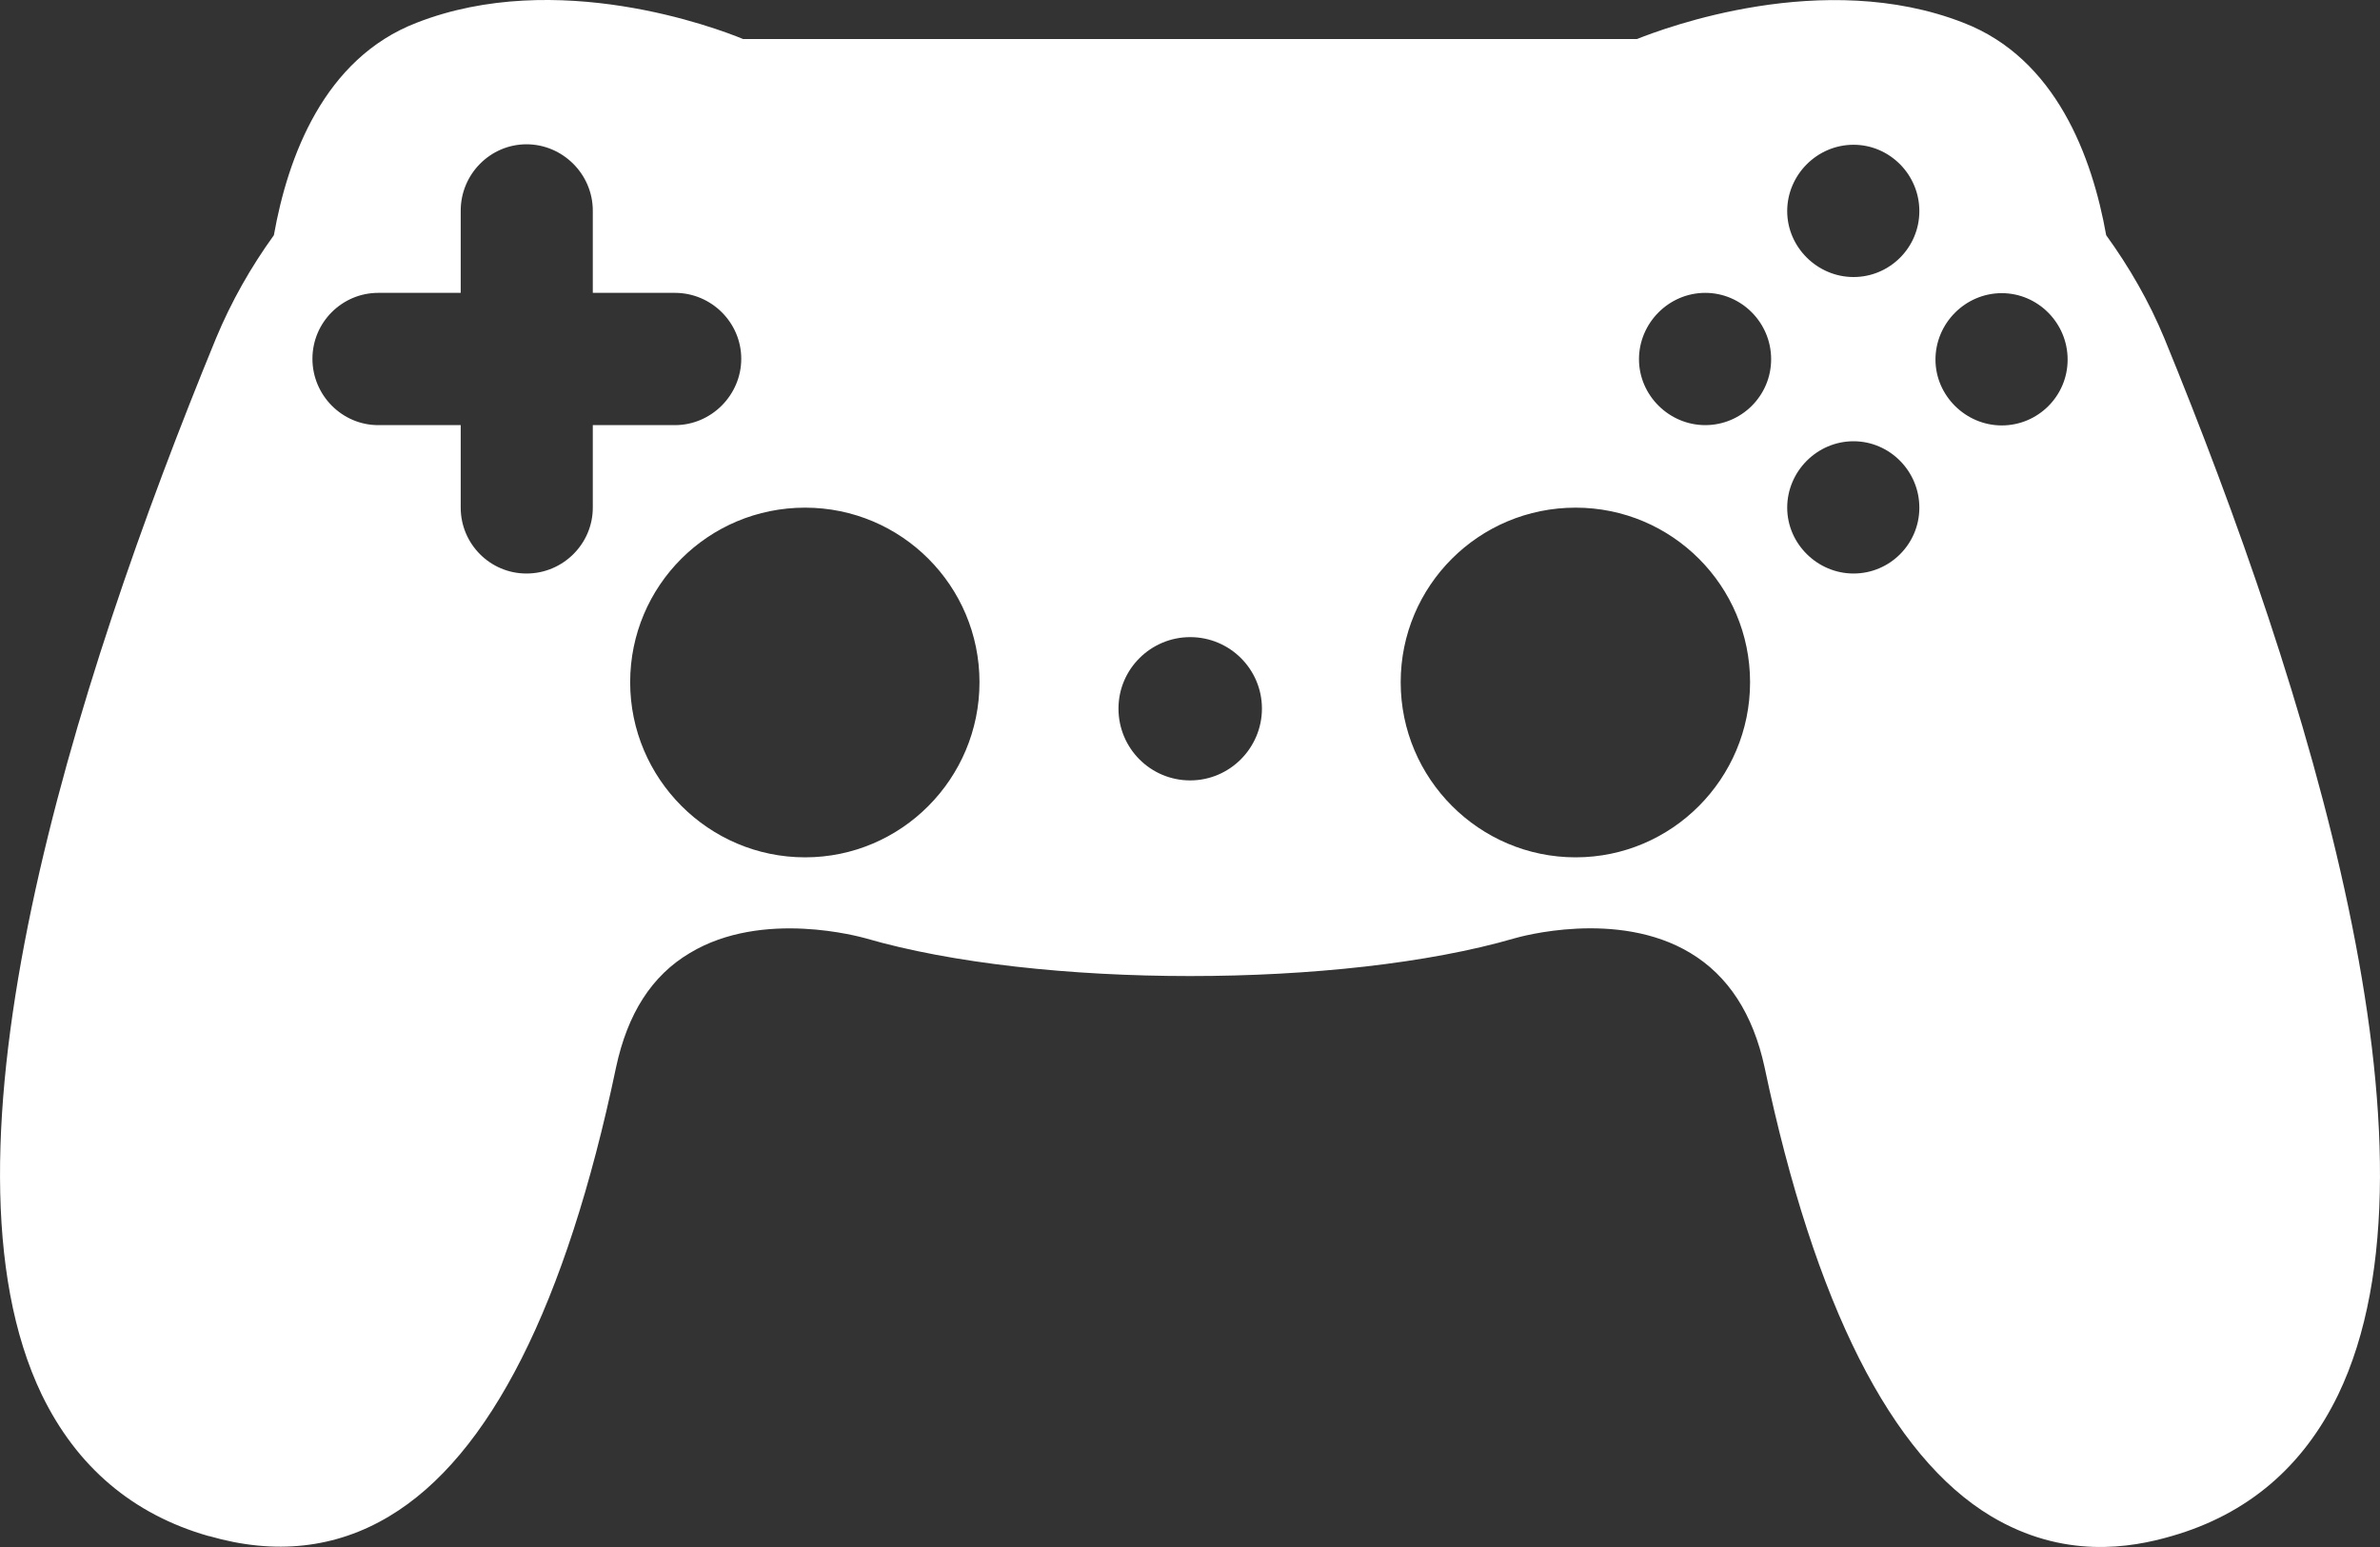 <svg width="40" height="26" viewBox="0 0 40 26" fill="none" xmlns="http://www.w3.org/2000/svg">
<rect x="0" y="0" width="40" height="26" fill="#333333" stroke="none"/>
<path d="M3.517 25.817C4.624 26.137 5.644 26.023 6.543 25.483C8.23 24.475 9.516 21.933 10.354 17.938C10.547 17.036 10.953 16.397 11.594 16.017C12.82 15.277 14.473 15.751 14.546 15.769C17.452 16.616 22.552 16.616 25.458 15.769C25.531 15.748 27.184 15.277 28.41 16.017C29.043 16.397 29.462 17.038 29.657 17.938C30.498 21.933 31.785 24.477 33.464 25.483C34.682 26.21 35.81 26.017 36.497 25.817C37.778 25.449 38.71 24.649 39.296 23.442C41.243 19.4 38.783 11.56 36.377 5.689C36.117 5.061 35.784 4.487 35.398 3.953C35.164 2.639 34.557 0.984 32.998 0.382C30.644 -0.538 27.965 0.476 27.512 0.656H12.489C12.036 0.468 9.357 -0.538 7.003 0.382C5.444 0.982 4.837 2.637 4.603 3.953C4.218 4.487 3.89 5.061 3.629 5.689C1.216 11.561 -1.242 19.401 0.703 23.442C1.289 24.649 2.228 25.452 3.509 25.817H3.517ZM33.643 4.927C34.25 4.927 34.75 5.428 34.75 6.043C34.75 6.658 34.25 7.15 33.643 7.15C33.037 7.15 32.529 6.65 32.529 6.043C32.529 5.435 33.029 4.927 33.643 4.927ZM31.152 2.433C31.758 2.433 32.258 2.933 32.258 3.548C32.258 4.163 31.758 4.656 31.152 4.656C30.545 4.656 30.037 4.156 30.037 3.548C30.037 2.941 30.537 2.433 31.152 2.433ZM31.152 7.416C31.758 7.416 32.258 7.917 32.258 8.532C32.258 9.147 31.758 9.639 31.152 9.639C30.545 9.639 30.037 9.139 30.037 8.532C30.037 7.924 30.537 7.416 31.152 7.416ZM28.66 4.922C29.267 4.922 29.767 5.422 29.767 6.037C29.767 6.652 29.267 7.145 28.66 7.145C28.053 7.145 27.546 6.645 27.546 6.037C27.546 5.43 28.046 4.922 28.66 4.922ZM26.481 8.532C28.1 8.532 29.413 9.845 29.413 11.466C29.413 13.087 28.1 14.409 26.481 14.409C24.861 14.409 23.541 13.087 23.541 11.466C23.541 9.845 24.854 8.532 26.481 8.532ZM20.003 10.708C20.67 10.708 21.209 11.247 21.209 11.909C21.209 12.569 20.67 13.116 20.003 13.116C19.337 13.116 18.798 12.577 18.798 11.909C18.798 11.242 19.344 10.708 20.003 10.708ZM13.531 8.532C15.15 8.532 16.462 9.845 16.462 11.466C16.462 13.087 15.15 14.409 13.531 14.409C11.911 14.409 10.591 13.087 10.591 11.466C10.591 9.845 11.903 8.532 13.531 8.532ZM6.357 4.922H7.743V3.541C7.743 2.925 8.242 2.425 8.849 2.425C9.456 2.425 9.963 2.925 9.963 3.541V4.922H11.343C11.958 4.922 12.458 5.422 12.458 6.03C12.458 6.637 11.958 7.145 11.343 7.145H9.963V8.532C9.963 9.139 9.464 9.639 8.849 9.639C8.235 9.639 7.743 9.139 7.743 8.532V7.145H6.357C5.751 7.145 5.251 6.645 5.251 6.03C5.251 5.415 5.751 4.922 6.357 4.922Z" fill="white"/>
</svg>
